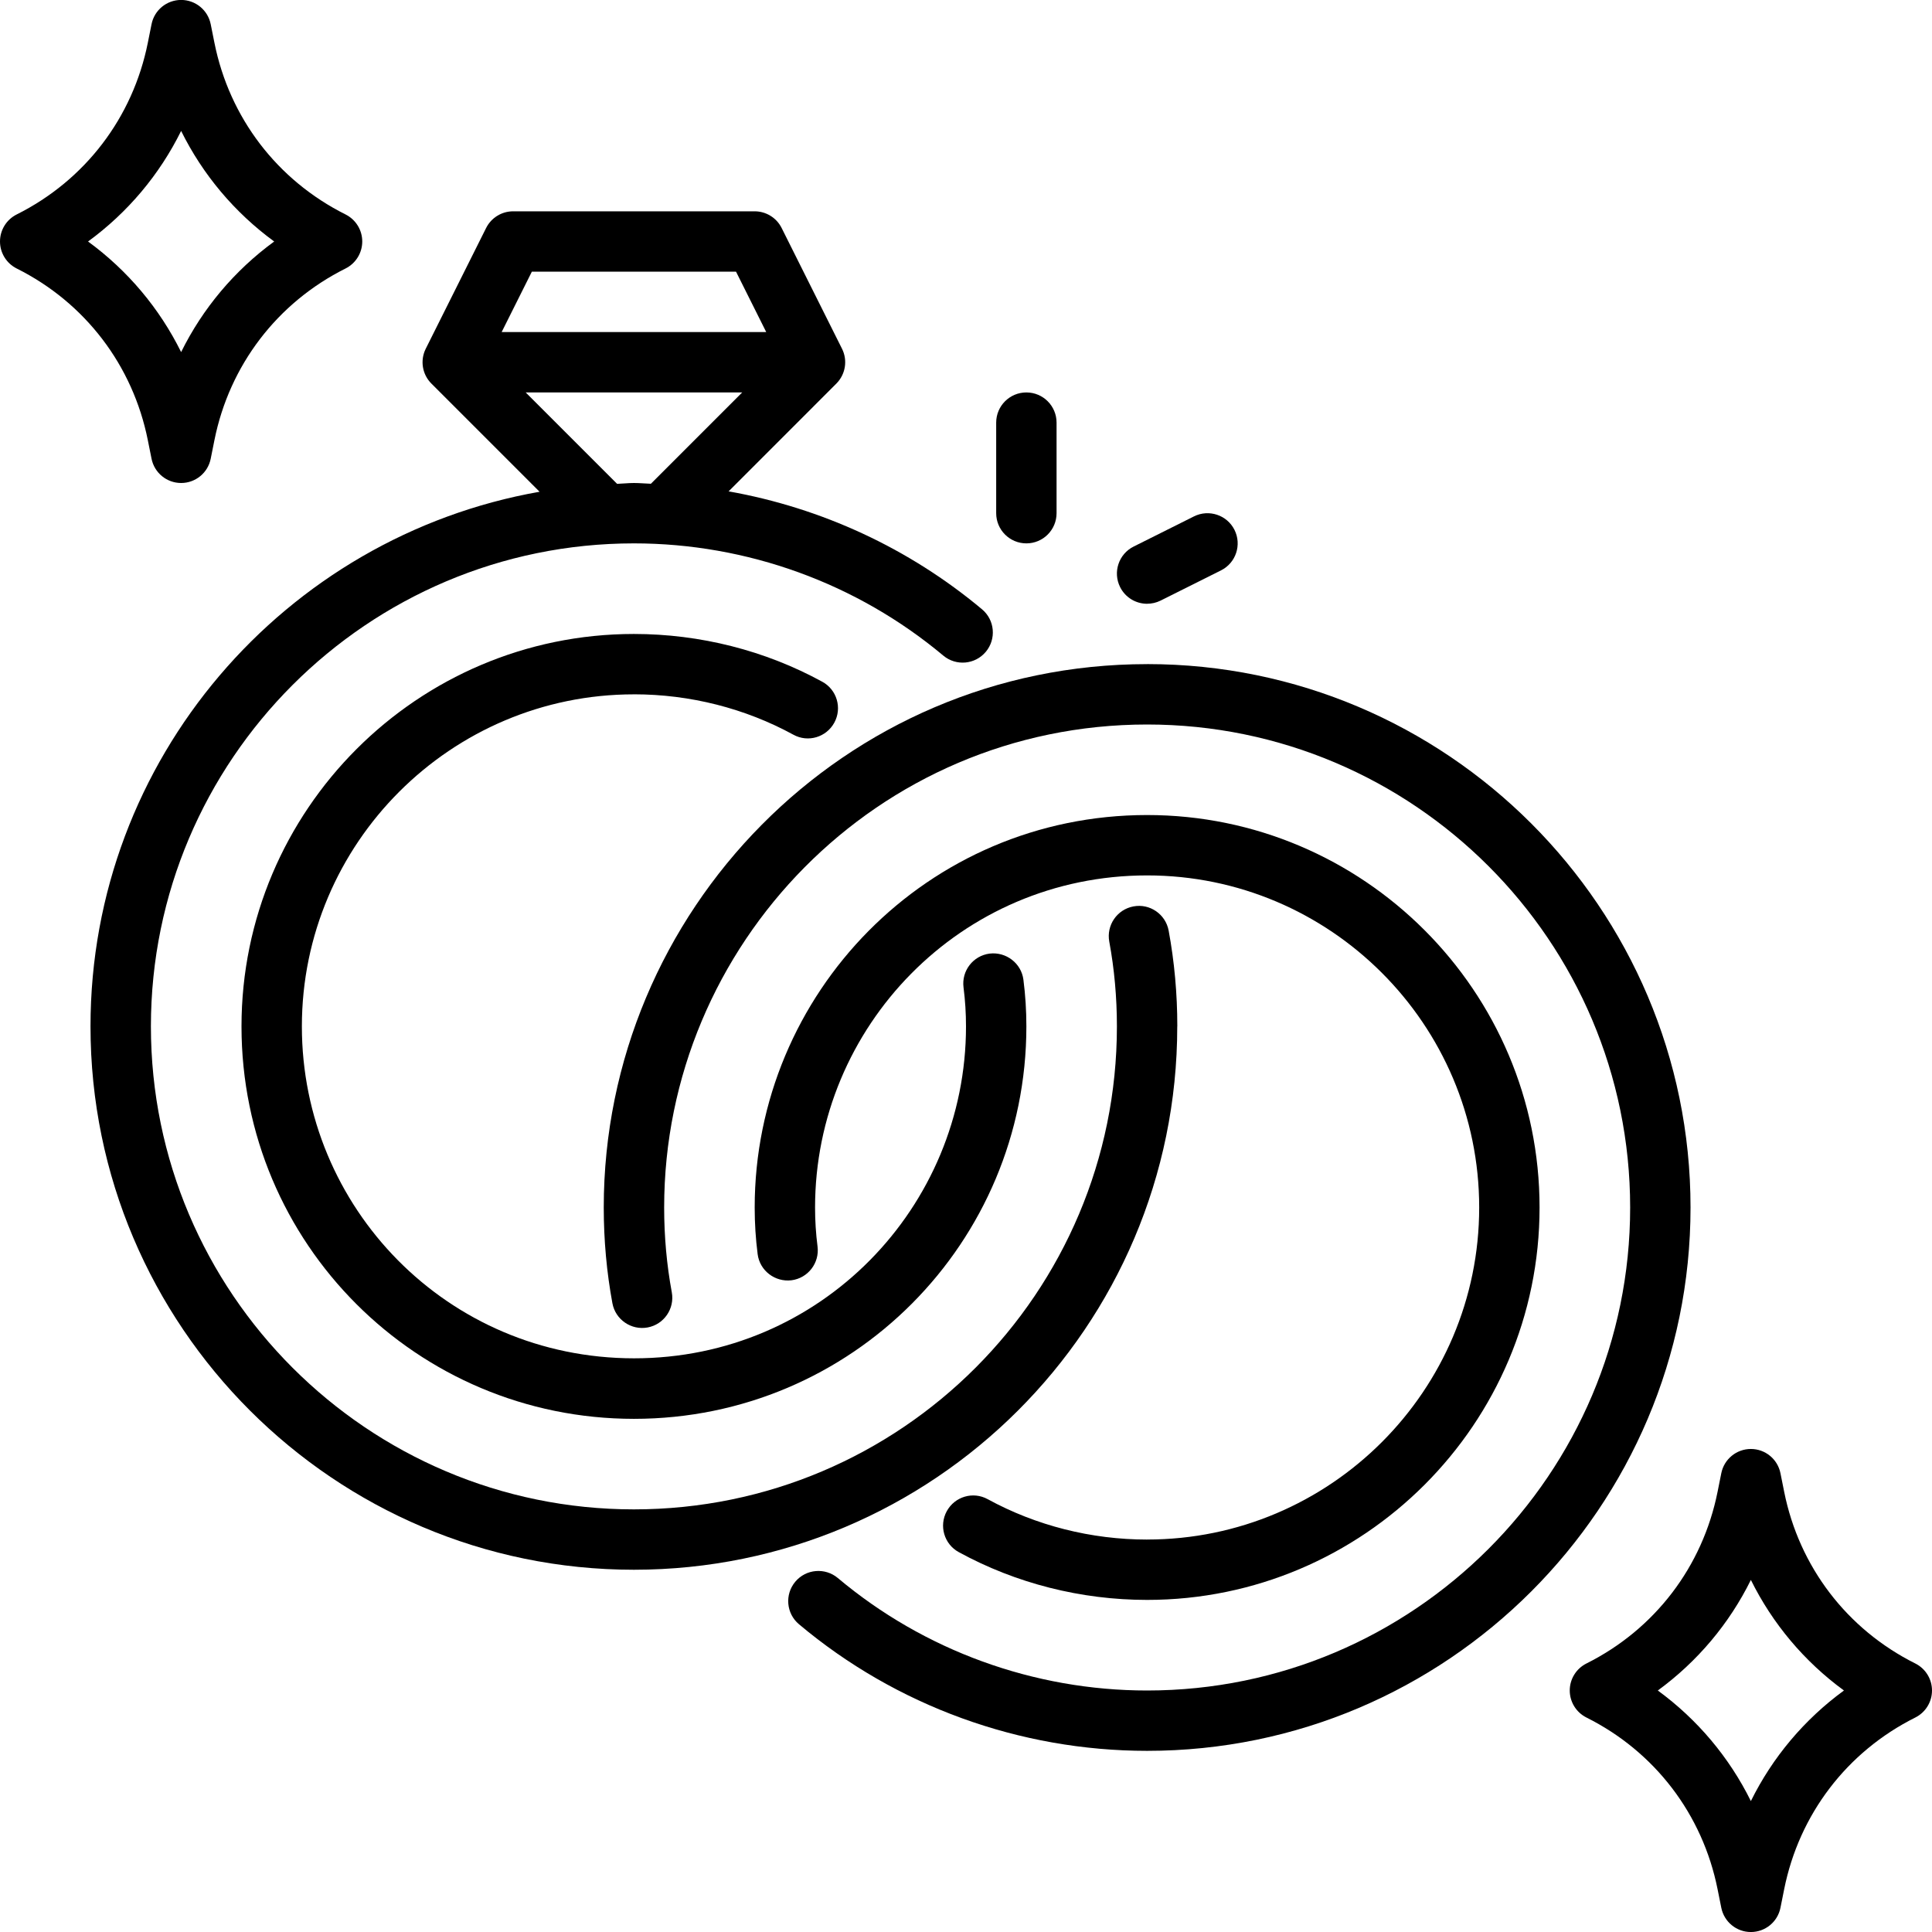 <svg id="Wedding_Ring-2" viewBox="0 0 64 64" xmlns="http://www.w3.org/2000/svg"><path d="m38 22c-10.044 0-18 8.193-18 18 0 1.08.097 2.147.287 3.173.101.543.625.901 1.166.801.543-.101.901-.623.801-1.166-.168-.905-.253-1.85-.253-2.808 0-8.715 7.069-16 16-16 8.822 0 16 7.178 16 16s-7.178 16-16 16c-3.749 0-7.388-1.323-10.247-3.726-.423-.354-1.054-.301-1.409.122s-.301 1.054.122 1.409c3.218 2.705 7.314 4.194 11.534 4.194 9.925 0 18-8.075 18-18s-8.075-18-18-18z"/><path d="m38 51c-1.854 0-3.68-.463-5.28-1.337-.486-.268-1.092-.088-1.357.397-.265.484-.087 1.092.397 1.356 1.893 1.036 4.051 1.583 6.24 1.583 7.168 0 13-5.832 13-13s-5.832-13-13-13c-7.284 0-13 5.917-13 13 0 .525.032 1.031.098 1.547.07.548.576.93 1.119.865.548-.07.935-.571.865-1.119-.055-.431-.082-.854-.082-1.293 0-5.983 4.822-11 11-11 6.065 0 11 4.935 11 11s-4.935 11-11 11z"/><path d="m5.02 15.196c.094.468.504.804.98.804s.887-.336.98-.804l.123-.614c.497-2.482 2.08-4.556 4.344-5.688.339-.17.553-.516.553-.895s-.214-.725-.553-.895c-2.264-1.132-3.847-3.205-4.344-5.688l-.123-.614c-.094-.468-.504-.804-.98-.804s-.887.336-.98.804l-.123.614c-.497 2.482-2.08 4.556-4.344 5.688-.339.17-.553.516-.553.895s.214.725.553.895c2.264 1.132 3.847 3.205 4.344 5.688zm-2.103-7.196c1.315-.961 2.368-2.215 3.083-3.663.716 1.448 1.769 2.702 3.083 3.663-1.315.961-2.368 2.215-3.083 3.663-.716-1.448-1.769-2.702-3.083-3.663z"/><path d="m63.447 55.105c-2.264-1.132-3.847-3.205-4.344-5.688l-.123-.614c-.094-.468-.504-.804-.98-.804s-.887.336-.98.804l-.123.614c-.497 2.482-2.08 4.556-4.344 5.688-.339.17-.553.516-.553.895s.214.725.553.895c2.264 1.132 3.847 3.205 4.344 5.688l.123.614c.094.468.504.804.98.804s.887-.336.98-.804l.123-.614c.497-2.482 2.08-4.556 4.344-5.688.339-.17.553-.516.553-.895s-.214-.725-.553-.895zm-5.447 4.558c-.716-1.448-1.769-2.702-3.083-3.663 1.315-.961 2.368-2.215 3.083-3.663.716 1.448 1.769 2.702 3.083 3.663-1.315.961-2.368 2.215-3.083 3.663z"/><path d="m39 34c0-1.08-.097-2.147-.287-3.173-.101-.543-.624-.904-1.166-.801-.543.101-.901.623-.801 1.166.168.905.253 1.85.253 2.808 0 8.816-7.148 16-16 16-8.822 0-16-7.178-16-16s7.178-16 16-16c3.746 0 7.385 1.32 10.248 3.717.424.355 1.054.299 1.409-.125.354-.423.299-1.054-.125-1.408-2.414-2.021-5.318-3.361-8.395-3.907l3.569-3.57c.304-.305.38-.77.188-1.154l-2-4c-.169-.339-.516-.553-.895-.553h-8c-.379 0-.725.214-.895.553l-2 4c-.192.385-.117.85.188 1.154l3.583 3.583c-8.438 1.486-14.876 8.852-14.876 17.71 0 9.925 8.075 18 18 18 9.91 0 18-8.044 18-18zm-21.382-25h6.764l1 2h-8.764zm-.204 4h7.172l-3.024 3.025c-.188-.006-.374-.025-.562-.025-.188 0-.371.022-.558.028z"/><path d="m21 23c1.854 0 3.68.463 5.28 1.337.484.268 1.092.088 1.357-.397.265-.484.087-1.092-.397-1.356-1.893-1.036-4.051-1.583-6.24-1.583-7.168 0-13 5.832-13 13 0 7.19 5.81 13 13 13 7.231 0 13-5.853 13-13 0-.525-.032-1.031-.098-1.547-.07-.548-.577-.93-1.119-.865-.548.07-.935.571-.865 1.119.055.431.082.854.082 1.293 0 5.985-4.815 10.999-11 10.995-6.188-.004-11-4.998-11-10.995 0-6.065 4.935-11 11-11z"/><path d="m34 18c.552 0 1-.447 1-1v-3c0-.553-.448-1-1-1s-1 .447-1 1v3c0 .553.448 1 1 1z"/><path d="m38.001 20c.15 0 .303-.034.446-.105l2-1c.494-.247.694-.848.447-1.342-.247-.493-.847-.693-1.342-.447l-2 1c-.494.247-.694.848-.447 1.342.175.351.528.553.896.553z"/></svg>